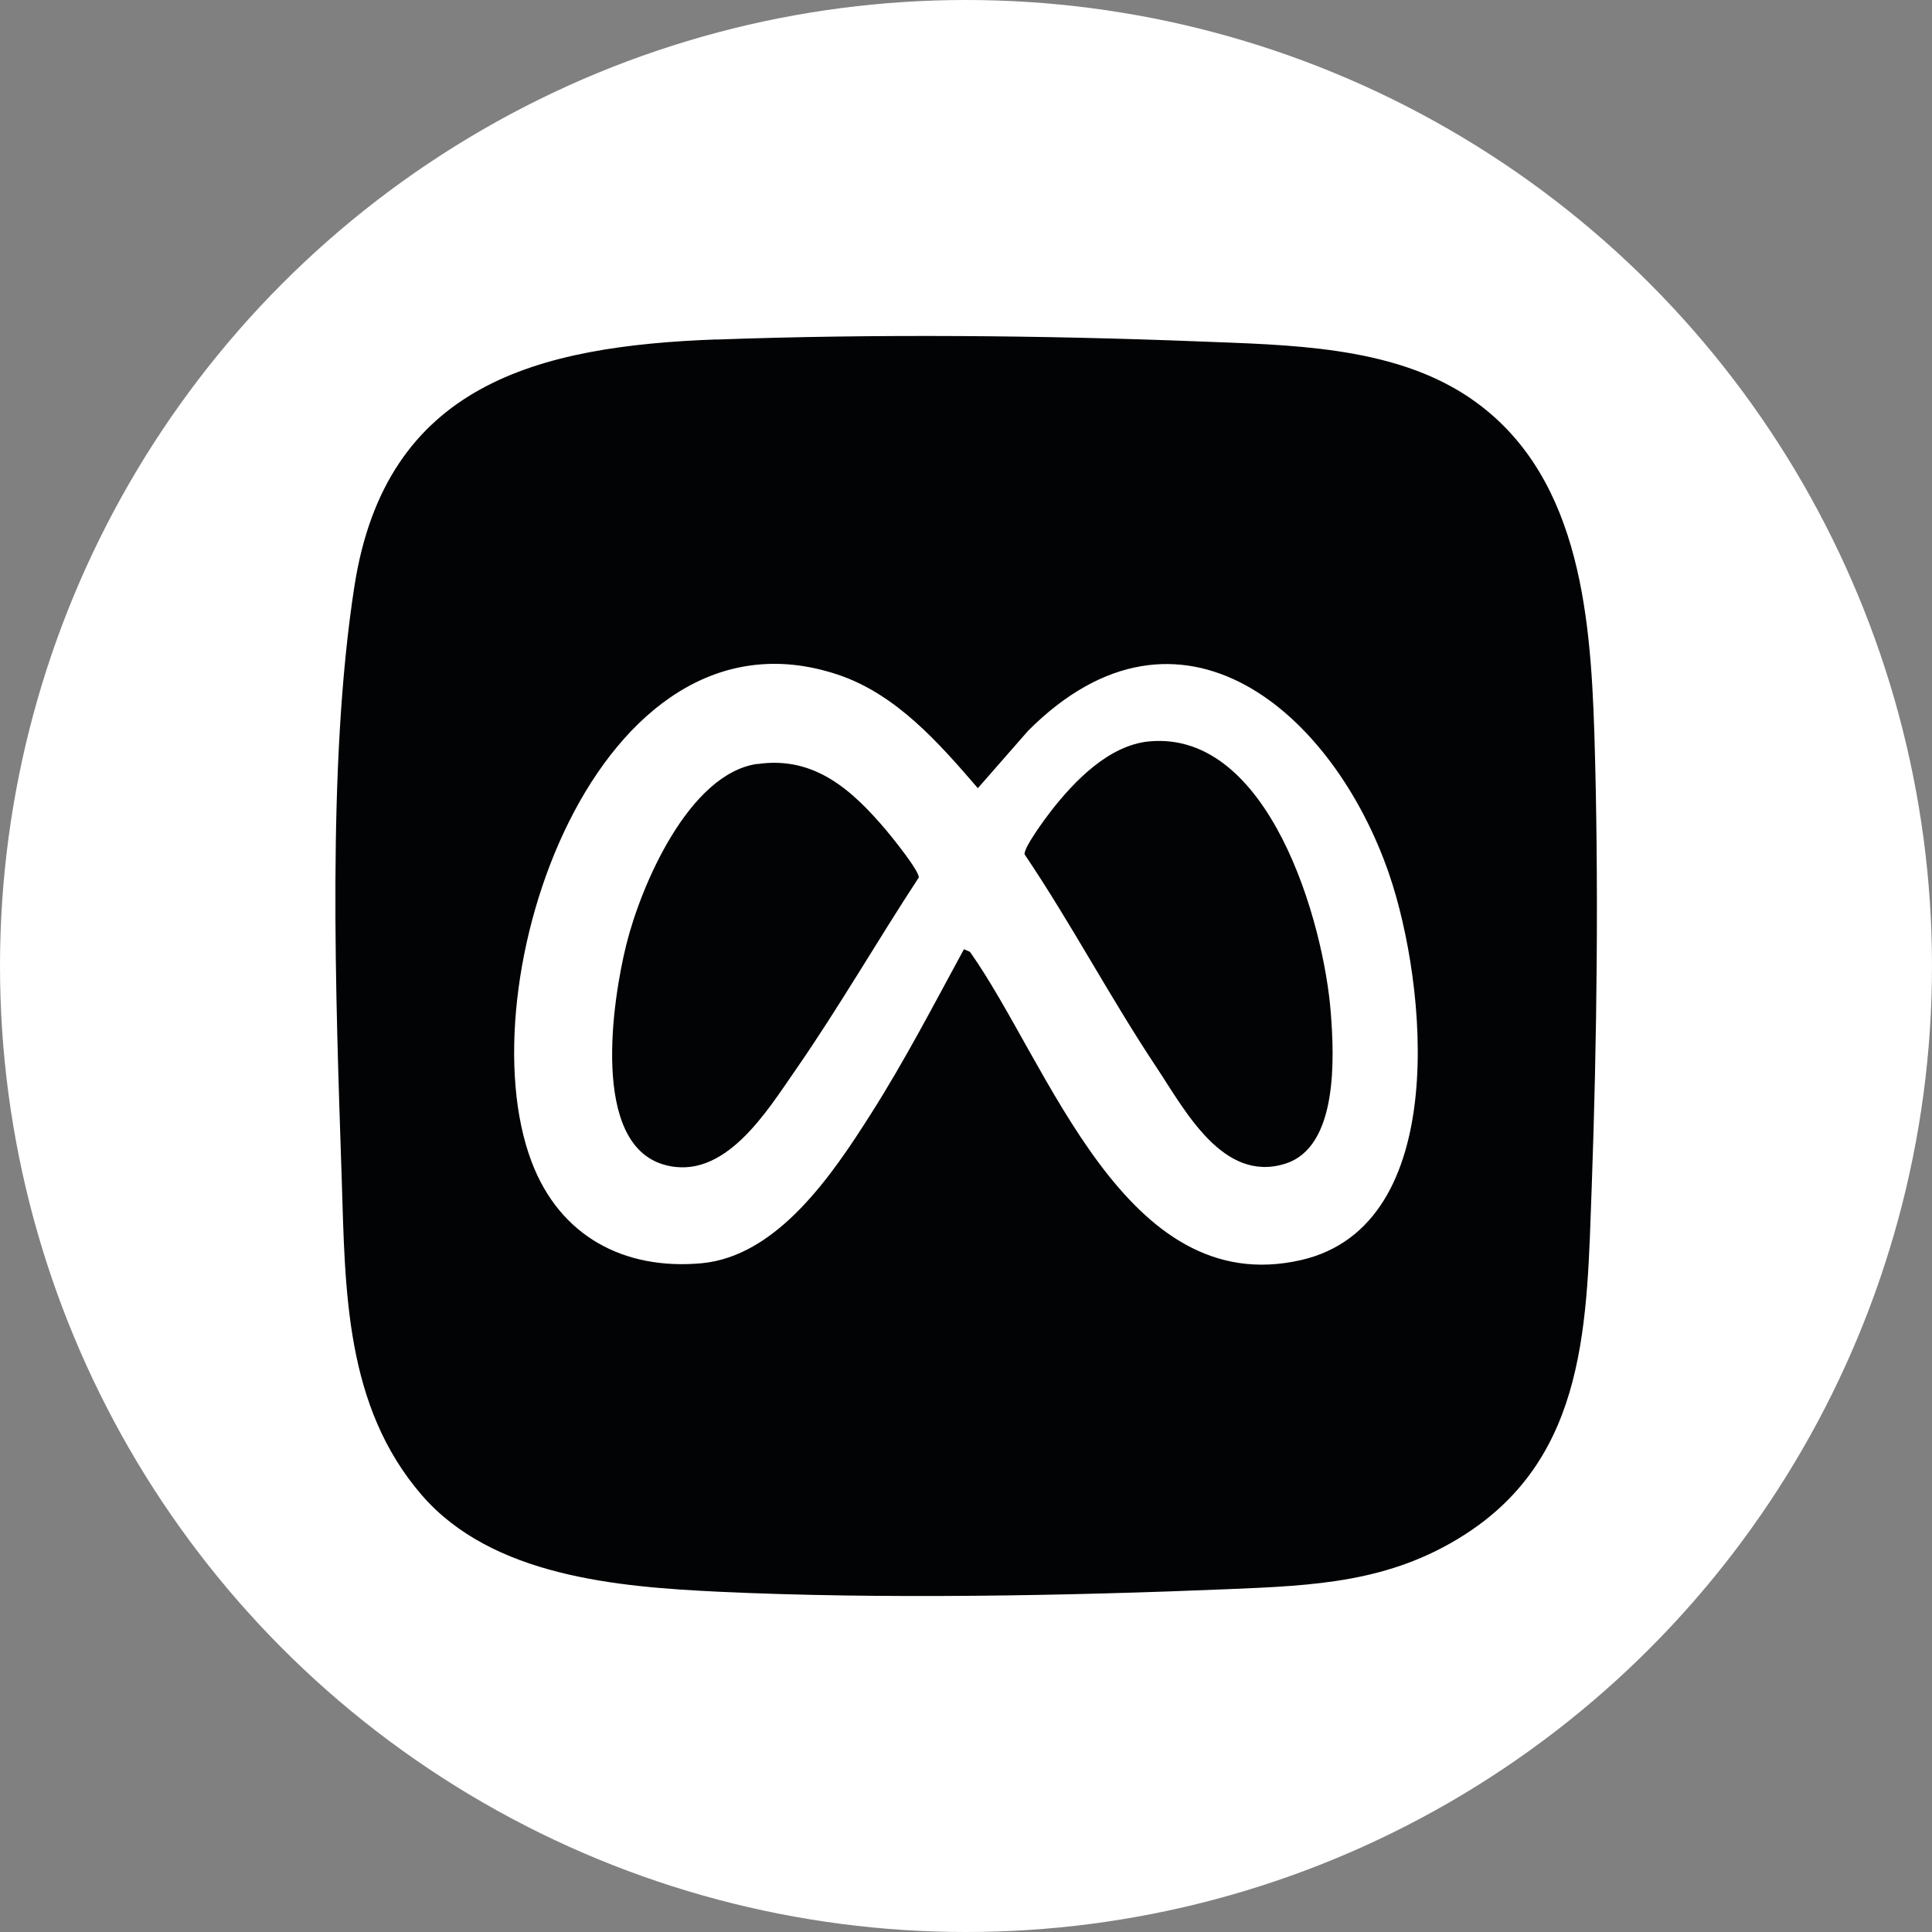 <?xml version="1.0" encoding="UTF-8"?> <svg xmlns="http://www.w3.org/2000/svg" id="Layer_2" data-name="Layer 2" viewBox="0 0 132.12 132.12"><rect x="0" y="0" width="132.12" height="132.12" fill="#808080" stroke="none"/><defs><style> .cls-1 { fill: #020304; } .cls-2 { fill: #fff; } </style></defs><g id="Layer_1-2" data-name="Layer 1"><circle class="cls-2" cx="66.06" cy="66.06" r="66.06"></circle><path class="cls-1" d="M49.01,23.22c10.69-.39,22.35-.29,33.01.13,6.03.24,13.02.29,18.24,3.69,7.69,5.02,8.5,14.72,8.77,23.11.31,10.06.18,20.97-.18,31.02-.34,9.08-.23,18.4-8.74,23.81-5.05,3.22-10.19,3.45-16.01,3.69-11.05.46-23.92.7-34.95.18-6.94-.33-15.49-1.05-20.3-6.6-5.26-6.08-5.24-13.98-5.48-21.6-.41-12.47-1.03-28.38.87-40.58,2.15-13.8,12.5-16.41,24.79-16.86h-.01Z"></path><path class="cls-2" d="M65.92,64.91c-2.05,3.77-4.05,7.63-6.36,11.26-2.58,4.06-6.36,9.75-11.61,10.22s-9.66-1.82-11.6-6.95c-4.59-12.12,4.45-38.79,20.93-33.31,4,1.33,6.93,4.68,9.59,7.77l3.44-3.93c10.4-10.41,20.91-1.22,24.69,9.82,2.56,7.47,4.28,24.02-6.03,26.38-12.08,2.76-17.21-13.4-22.64-21.08l-.42-.18ZM78.6,50.7c-2.76.25-5.13,2.71-6.74,4.78-.37.48-1.88,2.51-1.79,2.95,3.19,4.73,5.85,9.8,9.01,14.55,1.96,2.95,4.55,7.94,8.81,6.6,3.63-1.14,3.35-7.27,3.12-10.28-.47-6.24-4.22-19.35-12.41-18.6ZM51.78,52.24c-4.68.68-7.95,8.32-8.95,12.36-.94,3.78-2.46,13.62,2.59,15.05,4.12,1.17,7.03-3.67,9.02-6.53,2.95-4.26,5.55-8.78,8.39-13.11.04-.45-1.82-2.75-2.24-3.25-2.33-2.74-4.9-5.08-8.8-4.51Z"></path></g></svg> 
